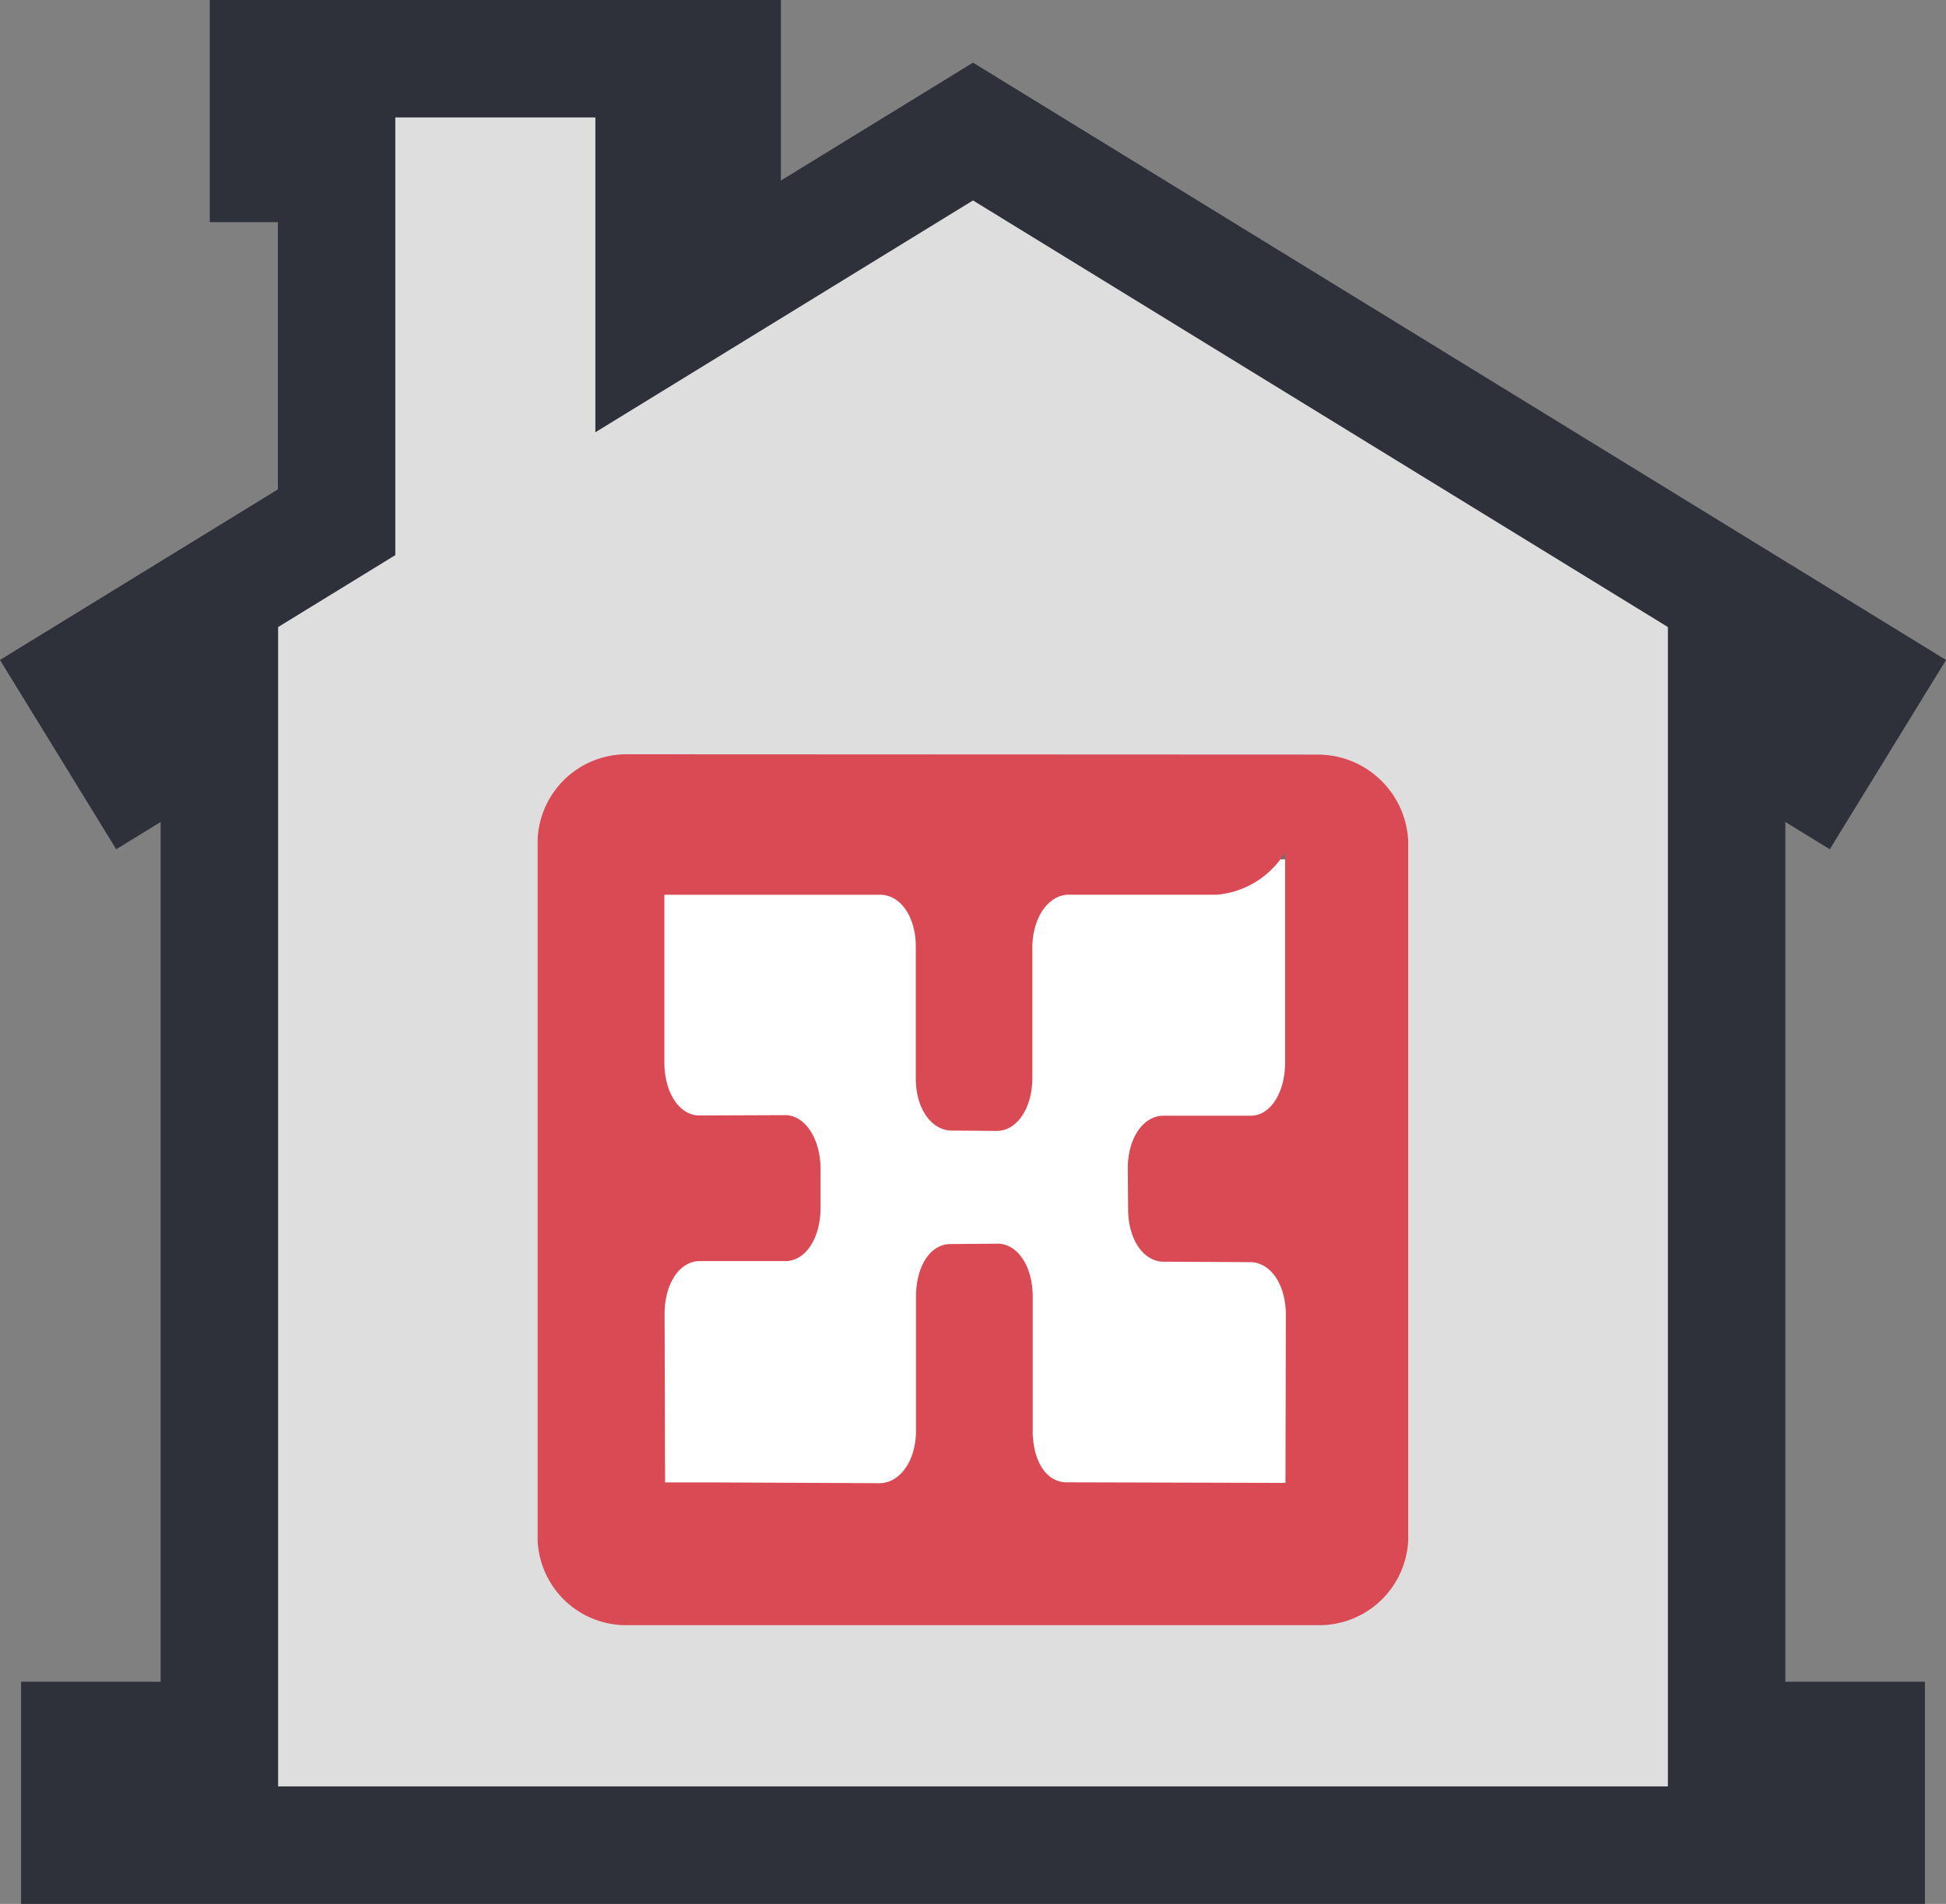 <svg xmlns="http://www.w3.org/2000/svg" width="33.14" height="32.422" viewBox="0 0 33.14 32.422">
  <rect x="0" y="0" width="33.14" height="32.422" fill="#808080" stroke="none"/>
  <g id="green-house" transform="translate(1.359 1)">
    <path id="Path_4947" data-name="Path 4947" d="M28.045,28.639V11.21l1.428.877.933-1.519L15.211,1.24,9.78,4.574V1.783h1.159V0H3.214V1.783H4.373V7.894L.016,10.568l.933,1.519,1.428-.876V28.639H0v1.783H30.422V28.639Z" fill="#dedede" stroke="#2e303a" stroke-width="2"/>
    <g id="Group_8187" data-name="Group 8187" transform="translate(-1.173 -1.044)">
      <path id="Path_4948" data-name="Path 4948" d="M10.076,14.17h12.7V26.358h-12.7Z" transform="translate(0.007 0.008)" fill="#fff" stroke="#707070" stroke-width="1"/>
      <path id="Path_4645" data-name="Path 4645" d="M233.745,12.4s.519,0,.884,0l2.768.013c.33,0,.606-.351.621-.859l0-2.313c0-.493.22-.879.562-.9l.849-.007c.342.021.577.411.577.9l0,2.326c.015.507.246.838.578.838l3.726.01.007-2.859c0-.492-.236-.874-.58-.9l-1.5-.008c-.331,0-.592-.35-.606-.857l-.006-.773c.016-.507.278-.856.61-.856l1.505,0c.342-.022.565-.426.565-.917l0-3.568a1.52,1.52,0,0,1-1.153.721l-2.531,0c-.33,0-.606.359-.621.867V5.549c-.016.506-.275.865-.606.865l-.766-.006c-.332,0-.6-.347-.613-.851l0-2.316c-.015-.507-.278-.849-.609-.849l-3.673,0v2.85c0,.492.23.886.573.909l1.505-.006c.34.022.582.428.582.918l0,.66c0,.492-.233.886-.575.908l-1.508,0c-.343.023-.573.413-.573.9ZM246.4,1.471V13.39a1.515,1.515,0,0,1-1.532,1.441H233.1a1.509,1.509,0,0,1-1.525-1.443V1.447A1.515,1.515,0,0,1,233.106,0l11.753.005A1.543,1.543,0,0,1,246.4,1.471" transform="translate(-222.605 12.889)" fill="#da4a54"/>
    </g>
  </g>
</svg>
